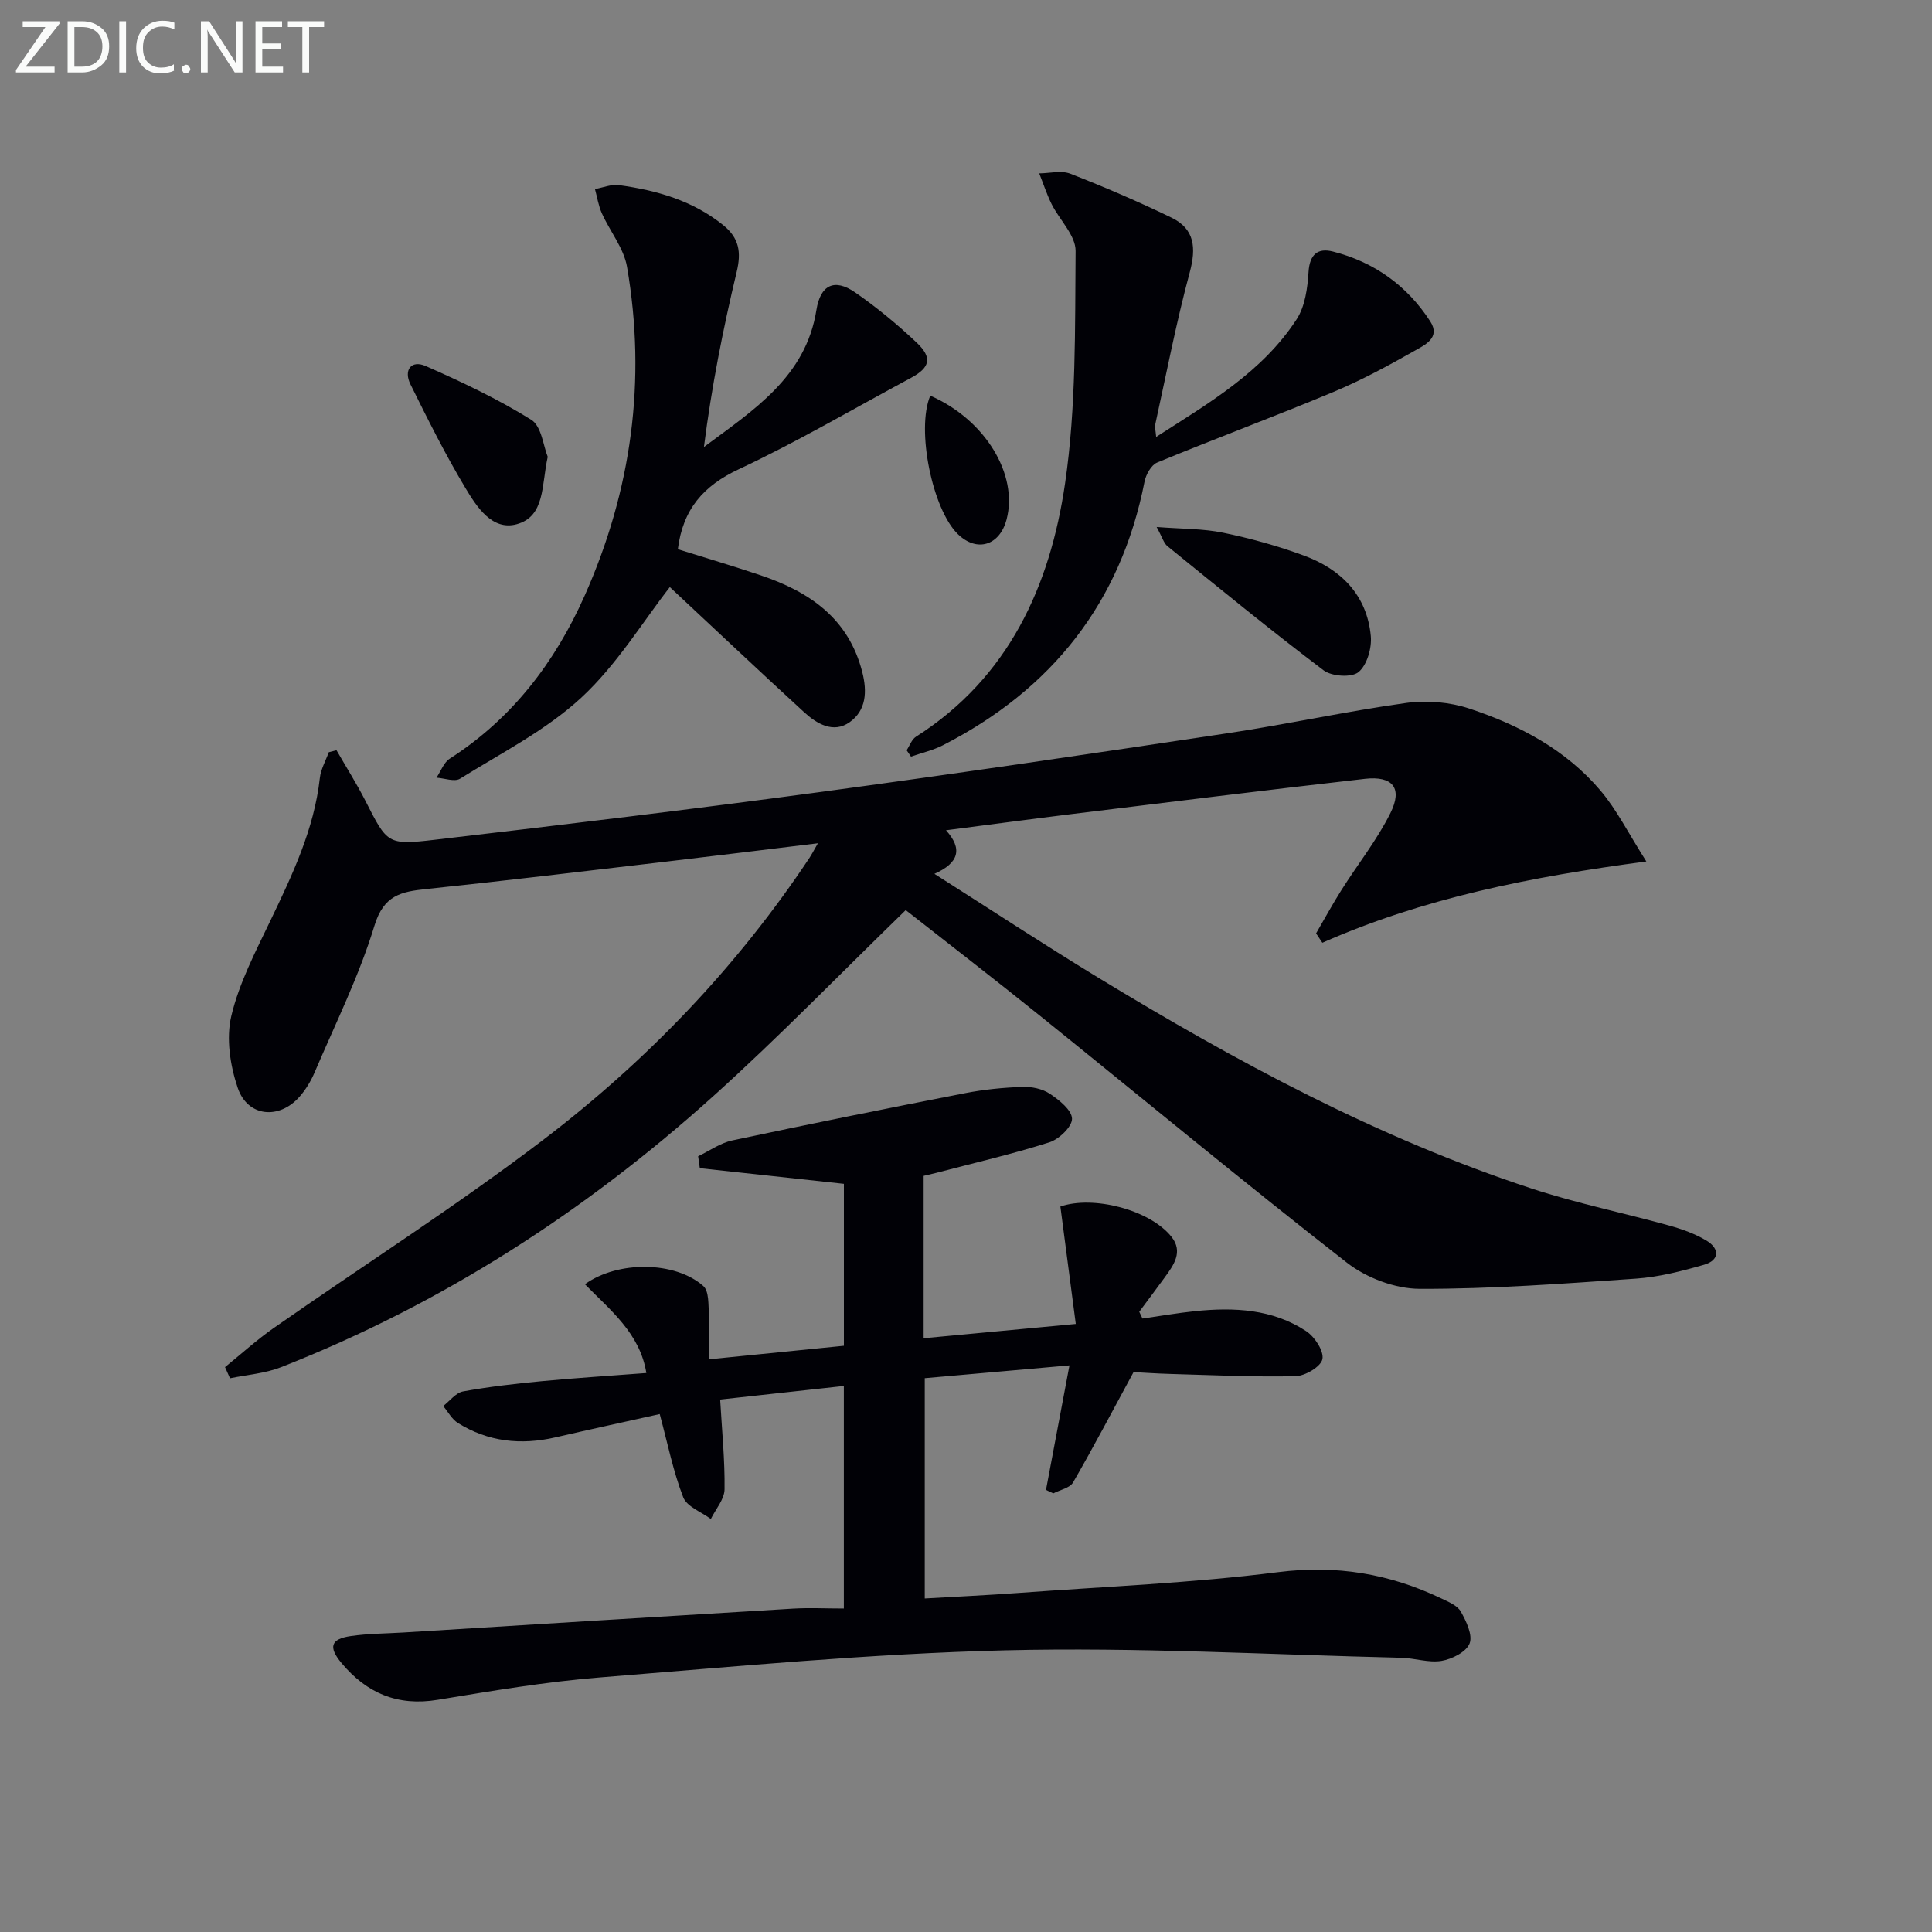 <svg enable-background="new 0 0 400 400" viewBox="0 0 400 400" xmlns="http://www.w3.org/2000/svg"><rect x="0" y="0" width="400" height="400" fill="#808080" stroke="none"/><path d="m169.34 174.59c-11.25 1.36-21.42 2.63-31.59 3.82-16.5 1.93-32.99 3.93-49.51 5.66-5.18.54-8.79 1.26-10.71 7.57-3.17 10.42-8.1 20.31-12.39 30.38-.77 1.81-1.84 3.58-3.13 5.05-4.22 4.79-10.73 4.18-12.78-1.81-1.58-4.64-2.44-10.26-1.34-14.91 1.62-6.84 5.02-13.32 8.1-19.75 4.54-9.47 9.04-18.88 10.23-29.51.2-1.83 1.21-3.57 1.85-5.35.53-.14 1.07-.27 1.6-.41 1.99 3.46 4.13 6.85 5.95 10.4 4.56 8.94 4.54 9.29 14.36 8.14 26.56-3.11 53.12-6.29 79.62-9.86 28.13-3.79 56.22-7.94 84.29-12.16 12.48-1.87 24.83-4.58 37.32-6.32 4.23-.59 8.98-.16 13.03 1.18 10.35 3.42 19.98 8.52 27.15 17 3.35 3.96 5.71 8.74 9.47 14.65-24.06 3.18-46.17 7.6-67.08 16.83-.43-.65-.86-1.3-1.3-1.94 1.75-3.01 3.42-6.08 5.28-9.02 3.36-5.32 7.34-10.31 10.12-15.91 2.56-5.14.49-7.72-5.28-7.07-20.3 2.3-40.57 4.83-60.84 7.31-8.38 1.03-16.74 2.16-25.9 3.34 3.46 3.83 2.71 6.75-2.4 9.02 11.69 7.43 22.62 14.62 33.8 21.42 28.61 17.4 58 33.29 89.96 43.77 9.27 3.04 18.9 5 28.32 7.61 2.69.75 5.42 1.72 7.79 3.15 2.76 1.67 2.68 4.07-.54 4.99-4.6 1.32-9.34 2.54-14.09 2.87-14.92 1.03-29.86 2.15-44.79 2.11-5.07-.02-11-2.26-15.04-5.41-21.4-16.68-42.29-34.01-63.43-51.03-9.45-7.61-19.06-15.01-27.92-21.97-13.47 13.08-26.22 26.24-39.8 38.48-26.54 23.91-56.21 43.08-89.58 56.17-3.3 1.29-7 1.55-10.52 2.28-.34-.77-.69-1.54-1.03-2.31 3.36-2.72 6.57-5.65 10.11-8.12 18.53-12.95 37.64-25.14 55.61-38.82 21.56-16.41 40.25-35.87 55.33-58.57.34-.51.64-1.09 1.7-2.95z" fill="#010106"/><path d="m174.71 333.03c0-15.8 0-30.7 0-46.08-8.68.95-17.03 1.87-25.61 2.81.37 6.45.99 12.53.91 18.6-.03 2.06-1.84 4.09-2.84 6.13-1.97-1.47-4.97-2.55-5.72-4.5-2.07-5.34-3.2-11.05-4.86-17.22-7.12 1.59-14.38 3.16-21.62 4.83-7.13 1.64-13.91.92-20.16-2.98-1.26-.78-2.04-2.32-3.05-3.51 1.36-1.05 2.61-2.75 4.12-3.03 5.38-.98 10.83-1.6 16.28-2.12 7.09-.67 14.2-1.12 21.66-1.69-1.33-8.24-7.49-13.03-12.72-18.38 6.8-4.91 18.69-4.8 24.52.38 1.19 1.06 1.02 3.85 1.15 5.86.18 2.89.05 5.79.05 9.3 9.62-.97 18.64-1.87 27.9-2.8 0-11.37 0-22.47 0-33.53-9.98-1.08-19.9-2.16-29.83-3.24-.12-.82-.24-1.65-.35-2.47 2.35-1.12 4.58-2.74 7.05-3.27 16.05-3.42 32.14-6.66 48.25-9.8 3.89-.76 7.89-1.15 11.86-1.29 1.89-.07 4.11.39 5.65 1.42 1.94 1.29 4.57 3.39 4.6 5.17.02 1.66-2.7 4.26-4.7 4.89-7.72 2.45-15.64 4.28-23.49 6.34-.78.2-1.56.37-2.53.6v33.62c10.22-.96 20.2-1.9 31.5-2.96-1.11-8.44-2.14-16.36-3.19-24.31 6.74-2.34 18.46.62 22.98 6.24 2.52 3.14.46 5.91-1.43 8.51-1.72 2.36-3.48 4.69-5.22 7.04.22.47.45.93.67 1.4 3.63-.52 7.24-1.15 10.88-1.53 8.06-.83 16.04-.46 23.02 4.15 1.76 1.16 3.7 4.13 3.35 5.8-.33 1.55-3.58 3.48-5.58 3.52-8.63.19-17.27-.23-25.91-.47-2.97-.08-5.94-.3-7.61-.38-4.43 8.17-8.33 15.59-12.52 22.84-.67 1.16-2.7 1.53-4.1 2.27-.5-.24-1.01-.48-1.51-.72 1.57-8.33 3.14-16.65 4.86-25.78-9.93.88-19.74 1.75-29.96 2.65v45.61c6.58-.38 13.01-.68 19.43-1.15 17.91-1.32 35.89-2.04 53.68-4.3 12.12-1.54 23.1.31 33.84 5.44 1.48.71 3.33 1.46 4.04 2.73 1.13 2 2.49 4.87 1.81 6.6-.69 1.75-3.64 3.24-5.81 3.6-2.69.44-5.58-.59-8.39-.65-27.28-.64-54.58-2.21-81.83-1.54-28.06.69-56.08 3.37-84.07 5.62-11.24.9-22.41 2.8-33.55 4.63-8.29 1.37-14.7-1.39-19.89-7.6-2.78-3.33-2.26-5 1.91-5.6 3.6-.52 7.28-.52 10.92-.74 26.88-1.66 53.76-3.33 80.64-4.94 3.41-.2 6.87-.02 10.52-.02z" fill="#010106"/><path d="m140.34 113.71c5.59 1.75 11.43 3.47 17.2 5.42 10.06 3.4 18.14 8.88 20.98 20 1.05 4.1.81 7.97-2.61 10.39-3.37 2.39-6.8.34-9.45-2.09-9.53-8.74-18.93-17.62-27.78-25.88-5.57 7.13-10.97 16.09-18.34 22.9-7.3 6.75-16.54 11.44-25.09 16.77-1.14.71-3.23-.1-4.88-.21.9-1.34 1.5-3.13 2.75-3.94 12.9-8.3 21.75-19.88 27.92-33.73 9.72-21.83 12.83-44.56 8.78-68.09-.67-3.88-3.54-7.36-5.22-11.1-.7-1.57-.96-3.34-1.42-5.01 1.66-.29 3.39-1.03 4.98-.81 7.8 1.08 15.24 3.18 21.57 8.28 3.32 2.67 3.77 5.61 2.79 9.69-2.84 11.88-5.21 23.88-6.78 36.25 10.31-7.67 21.09-14.52 23.29-28.37.82-5.17 3.7-6.63 8.03-3.63 4.49 3.11 8.75 6.63 12.72 10.38 3.32 3.14 2.77 5.19-1.18 7.31-11.85 6.36-23.47 13.2-35.62 18.9-7.35 3.43-11.6 8.29-12.64 16.57z" fill="#010106"/><path d="m187.71 155.33c.63-.95 1.05-2.24 1.93-2.8 19.21-12.24 27.77-31.22 30.87-52.45 2.32-15.82 2.04-32.06 2.18-48.12.03-3.22-3.33-6.42-4.97-9.71-1.01-2.04-1.71-4.23-2.56-6.35 2.17-.02 4.58-.66 6.45.07 7.08 2.76 14.07 5.77 20.91 9.08 4.84 2.34 5.17 6.26 3.8 11.34-2.8 10.39-4.83 20.98-7.14 31.5-.13.58.08 1.23.19 2.57 11.04-7.08 22.01-13.47 29.09-24.36 1.75-2.69 2.25-6.46 2.46-9.79.23-3.66 1.93-5.03 5.05-4.23 8.55 2.17 15.36 7.06 20.15 14.46 2.2 3.4-1.17 4.91-3.23 6.08-5.47 3.1-11.05 6.12-16.84 8.54-12.08 5.05-24.36 9.61-36.46 14.6-1.24.51-2.34 2.49-2.63 3.97-4.93 25.08-19.19 43-41.73 54.56-2.07 1.06-4.41 1.59-6.62 2.36-.29-.44-.59-.88-.9-1.32z" fill="#010106"/><path d="m239.47 109.11c5.22.41 9.61.32 13.8 1.19 5.66 1.17 11.29 2.73 16.71 4.73 7.67 2.83 13.03 8.17 13.83 16.64.24 2.49-.78 6.02-2.54 7.48-1.42 1.18-5.55.91-7.24-.37-10.97-8.3-21.62-17.02-32.31-25.69-.79-.64-1.09-1.88-2.25-3.98z" fill="#010106"/><path d="m113.4 94.58c-1.31 5.83-.49 12.34-6.44 13.96-5.07 1.38-8.27-3.62-10.59-7.49-4.17-6.94-7.79-14.21-11.39-21.48-1.46-2.94.16-5.1 3.14-3.79 7.49 3.29 14.95 6.83 21.88 11.14 2.12 1.32 2.49 5.45 3.4 7.66z" fill="#010106"/><path d="m192.6 81.92c11.38 4.97 18.25 16.32 15.8 25.63-1.43 5.42-6.15 6.85-10.07 3.05-5.29-5.12-8.68-21.66-5.73-28.68z" fill="#010106"/><g fill="#fafbfa"><path d="m12.4 4.8-7.1 9h6v1.2h-8v-.5l6.1-8.9h-4.7v-1.2h7.6v.4z"/><path d="m14 14v-9.6h3c1.6 0 2.9.5 4 1.4s1.6 2.2 1.6 3.8-.5 3-1.6 3.9-2.4 1.5-4 1.5h-3zm1.4-8.4v8.2h1.6c1.3 0 2.4-.4 3.1-1.1s1.1-1.8 1.1-3.1-.4-2.3-1.2-3-1.8-1-3.1-1z"/><path d="m26.1 4.4v10.6h-1.4v-10.6z"/><path d="m36.1 14.6c-.8.4-1.8.6-2.9.6-1.5 0-2.7-.5-3.6-1.4s-1.4-2.2-1.4-3.8c0-1.7.5-3.1 1.5-4.1s2.3-1.6 3.9-1.6c1 0 1.8.1 2.5.4v1.4c-.8-.4-1.6-.6-2.5-.6-1.2 0-2.1.4-2.9 1.2s-1.1 1.8-1.1 3.2c0 1.3.3 2.3 1 3s1.6 1.1 2.7 1.1c1 0 2-.2 2.7-.7v1.3z"/><path d="m37.6 14.3c0-.2.1-.5.3-.6s.4-.3.6-.3c.3 0 .5.1.6.3s.3.4.3.6-.1.4-.3.6-.4.3-.6.3c-.3 0-.5-.1-.6-.3s-.3-.4-.3-.6z"/><path d="m50.2 15h-1.6l-5.3-8.2c-.2-.2-.3-.5-.4-.7 0 .2.1.7.1 1.5v7.4h-1.4v-10.6h1.7l5.2 8.1c.2.4.4.6.4.7 0-.3-.1-.8-.1-1.5v-7.3h1.4z"/><path d="m58.6 15h-5.7v-10.6h5.5v1.2h-4.1v3.4h3.8v1.2h-3.8v3.6h4.3z"/><path d="m67.1 5.6h-3.1v9.4h-1.4v-9.4h-3v-1.2h7.5z"/></g></svg>
